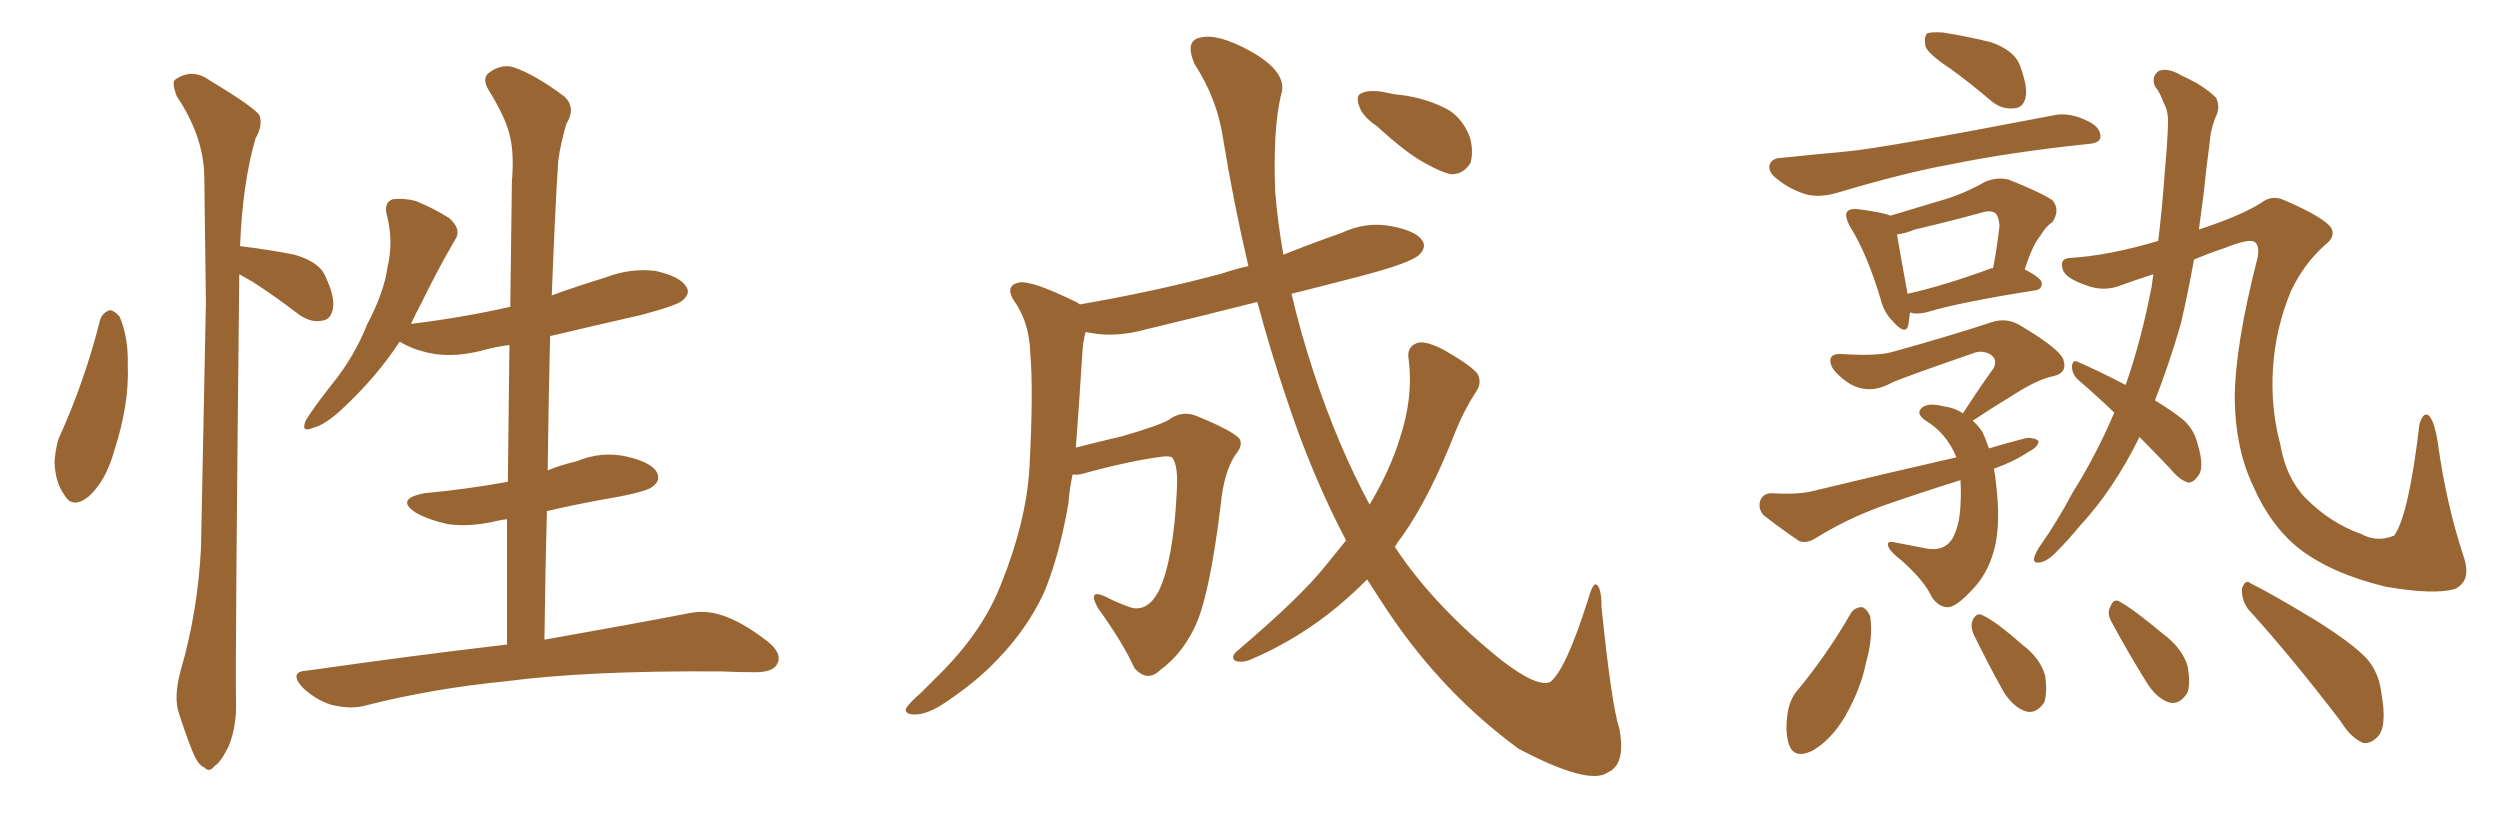 <svg xmlns="http://www.w3.org/2000/svg" xmlns:xlink="http://www.w3.org/1999/xlink" width="450" height="150"><path fill="#996633" padding="10" d="M18.02 57.57L18.02 57.57Q18.46 56.25 19.78 55.81L19.78 55.81Q20.65 55.96 21.53 56.98L21.53 56.98Q23.14 60.79 23.00 65.77L23.00 65.77Q23.29 72.80 20.51 81.30L20.51 81.30Q19.04 86.57 15.97 89.36L15.97 89.36Q13.04 91.70 11.57 89.06L11.57 89.06Q9.96 86.87 9.81 83.20L9.81 83.20Q9.96 80.86 10.55 78.96L10.55 78.96Q15.23 68.70 18.02 57.57ZM43.07 49.37L43.07 49.37Q42.33 118.65 42.48 126.27L42.48 126.27Q42.63 130.66 41.16 134.33L41.16 134.33Q39.70 137.26 38.67 137.84L38.67 137.84Q37.65 139.16 36.77 138.13L36.77 138.13Q35.60 137.70 34.57 135.06L34.57 135.06Q33.25 131.69 32.23 128.47L32.23 128.47Q31.20 125.54 32.52 120.70L32.52 120.70Q35.60 110.16 36.18 98.58L36.18 98.58Q36.62 75.59 37.06 54.49L37.06 54.49Q36.91 42.33 36.77 31.64L36.77 31.64Q36.62 24.46 31.79 17.29L31.79 17.29Q30.91 14.94 31.49 14.36L31.49 14.36Q34.57 12.16 37.79 14.50L37.79 14.50Q45.85 19.34 46.73 20.80L46.73 20.80Q47.31 22.71 46.00 24.90L46.00 24.90Q43.65 32.96 43.21 44.38L43.21 44.38Q43.36 44.24 43.80 44.38L43.80 44.38Q48.63 44.97 53.03 45.85L53.03 45.85Q57.57 47.17 58.59 49.80L58.59 49.80Q60.35 53.47 59.91 55.66L59.91 55.66Q59.47 57.57 58.01 57.71L58.01 57.71Q56.10 58.15 53.91 56.69L53.91 56.69Q49.51 53.32 45.41 50.68L45.41 50.68Q44.09 49.95 43.07 49.37ZM91.26 116.02L91.26 116.02L91.26 116.02Q91.26 104.44 91.26 93.46L91.26 93.46Q90.09 93.60 89.50 93.75L89.50 93.75Q84.67 94.92 80.57 94.34L80.57 94.34Q77.20 93.60 74.85 92.29L74.85 92.29Q71.04 89.79 76.46 88.77L76.46 88.77Q84.23 88.04 91.41 86.72L91.41 86.72Q91.55 74.12 91.70 62.11L91.70 62.11Q89.36 62.40 87.16 62.99L87.16 62.99Q82.32 64.31 78.22 63.72L78.22 63.72Q74.85 63.13 72.51 61.82L72.51 61.82Q72.07 61.52 71.92 61.52L71.92 61.52Q67.82 67.82 61.67 73.54L61.67 73.54Q58.59 76.46 56.25 77.05L56.25 77.05Q54.05 77.93 55.08 75.59L55.08 75.59Q56.54 73.24 59.77 69.14L59.77 69.14Q63.72 64.31 66.06 58.45L66.06 58.45Q69.14 52.59 69.73 48.19L69.73 48.19Q70.90 43.36 69.58 38.53L69.58 38.53Q69.14 36.47 70.61 35.89L70.61 35.89Q72.66 35.60 74.85 36.18L74.85 36.18Q78.08 37.50 80.86 39.26L80.86 39.26Q83.20 41.31 81.88 43.21L81.88 43.21Q78.96 48.19 75.88 54.49L75.88 54.49Q74.85 56.40 73.97 58.30L73.97 58.30Q83.50 57.13 91.85 55.22L91.85 55.22Q91.99 43.65 92.14 32.67L92.14 32.67Q92.58 27.39 91.70 24.17L91.70 24.17Q90.97 21.09 87.89 16.11L87.89 16.11Q86.87 14.36 87.74 13.33L87.74 13.33Q89.79 11.57 92.14 12.01L92.14 12.01Q96.24 13.33 101.66 17.43L101.66 17.43Q103.71 19.48 101.95 22.27L101.95 22.27Q100.93 25.78 100.49 28.86L100.49 28.86Q99.90 37.79 99.32 53.17L99.32 53.17Q104.15 51.42 108.98 49.95L108.98 49.95Q113.53 48.19 118.07 48.78L118.07 48.78Q122.46 49.80 123.49 51.56L123.49 51.56Q124.37 52.73 122.90 54.05L122.90 54.05Q122.02 54.93 115.43 56.69L115.43 56.69Q107.08 58.59 99.02 60.50L99.02 60.50Q98.73 72.22 98.58 84.67L98.58 84.67Q101.07 83.64 103.71 83.06L103.71 83.06Q108.25 81.15 112.79 82.18L112.79 82.18Q117.19 83.20 118.21 84.96L118.21 84.96Q118.95 86.43 117.63 87.45L117.63 87.45Q116.89 88.33 111.62 89.36L111.62 89.36Q104.74 90.53 98.44 91.99L98.44 91.99Q98.14 103.13 98.00 115.14L98.00 115.14Q113.82 112.35 123.63 110.45L123.63 110.45Q126.86 109.72 129.93 110.74L129.93 110.74Q133.59 111.91 138.13 115.43L138.13 115.43Q140.92 117.63 139.89 119.53L139.89 119.53Q139.16 121.00 135.94 121.00L135.94 121.00Q132.86 121.00 129.64 120.85L129.64 120.85Q105.76 120.70 91.26 122.61L91.26 122.61Q77.78 123.93 65.77 127.00L65.77 127.00Q63.13 127.73 59.62 126.86L59.62 126.86Q56.84 125.98 54.49 123.78L54.49 123.78Q51.86 120.85 55.37 120.70L55.37 120.70Q74.85 117.92 91.26 116.02ZM247.85 22.71L247.85 22.71Q245.21 20.95 244.63 19.04L244.63 19.04Q244.04 17.29 244.92 16.85L244.92 16.85Q246.24 16.11 249.02 16.55L249.02 16.55Q250.78 16.99 252.54 17.14L252.54 17.14Q256.64 17.72 260.16 19.48L260.16 19.48Q263.09 20.95 264.55 24.61L264.55 24.61Q265.28 27.10 264.70 29.30L264.70 29.30Q263.38 31.49 261.04 31.35L261.04 31.35Q259.28 30.91 256.64 29.44L256.64 29.44Q253.27 27.69 247.85 22.71ZM242.29 97.27L242.29 97.27L242.29 97.27Q236.13 85.55 231.59 71.78L231.59 71.78Q228.66 63.13 226.32 54.35L226.32 54.35Q215.92 56.98 206.10 59.33L206.10 59.33Q201.27 60.64 197.17 60.06L197.17 60.06Q196.29 59.91 195.41 59.77L195.41 59.77Q194.97 61.23 194.82 63.57L194.82 63.57Q194.24 72.95 193.65 80.57L193.65 80.57Q197.61 79.54 202.00 78.52L202.00 78.52Q208.59 76.61 210.35 75.59L210.35 75.59Q212.70 73.83 215.33 74.85L215.33 74.85Q221.78 77.49 223.10 78.96L223.10 78.96Q223.83 80.13 222.36 81.88L222.36 81.88Q220.31 84.96 219.73 90.82L219.73 90.82Q217.68 107.81 214.89 113.23L214.89 113.23Q212.55 117.92 208.89 120.56L208.89 120.56Q206.54 122.90 204.20 120.26L204.20 120.26Q202.15 115.72 197.61 109.42L197.61 109.42Q195.70 105.91 198.93 107.37L198.93 107.37Q201.12 108.54 203.76 109.42L203.76 109.42Q206.69 110.01 208.59 106.35L208.59 106.35Q211.23 100.78 211.82 88.48L211.82 88.48Q212.11 83.94 211.08 82.47L211.08 82.47Q210.79 82.03 209.33 82.18L209.33 82.18Q203.47 82.91 194.97 85.25L194.97 85.25Q193.95 85.55 193.07 85.40L193.07 85.40Q192.48 88.18 192.33 90.53L192.33 90.53Q190.72 99.90 187.94 106.64L187.94 106.64Q184.86 113.23 179.59 118.65L179.59 118.65Q176.07 122.46 170.21 126.42L170.21 126.42Q166.99 128.61 164.65 128.61L164.65 128.61Q162.89 128.61 163.04 127.59L163.04 127.59Q163.62 126.56 165.82 124.66L165.82 124.66Q167.72 122.75 170.07 120.41L170.07 120.41Q177.10 113.09 180.18 105.18L180.18 105.18Q184.72 93.90 185.30 84.23L185.30 84.23Q186.04 70.31 185.45 63.57L185.45 63.57Q185.30 58.45 182.96 54.79L182.96 54.79Q180.47 51.42 183.54 50.83L183.54 50.83Q185.89 50.54 193.36 54.20L193.36 54.20Q193.80 54.35 194.38 54.79L194.38 54.79Q208.01 52.44 220.02 49.22L220.02 49.22Q222.07 48.49 224.71 47.90L224.71 47.90Q222.07 36.62 220.17 25.05L220.17 25.05Q219.14 17.87 215.04 11.57L215.04 11.57Q213.13 7.18 216.21 6.74L216.21 6.74Q219.14 6.01 224.85 9.08L224.85 9.08Q232.03 13.04 230.57 17.14L230.57 17.14Q229.10 23.44 229.54 34.57L229.54 34.57Q229.98 39.99 231.01 45.85L231.01 45.85Q236.13 43.80 241.55 41.89L241.55 41.89Q245.95 39.84 250.49 40.72L250.49 40.72Q255.03 41.60 256.05 43.36L256.05 43.36Q256.79 44.53 255.47 45.85L255.47 45.85Q254.00 47.31 245.07 49.66L245.07 49.66Q238.33 51.42 232.47 52.88L232.47 52.88Q234.08 59.77 236.43 66.94L236.43 66.94Q240.82 80.27 246.53 90.82L246.53 90.82Q250.20 84.67 251.95 78.96L251.95 78.96Q254.44 71.48 253.56 64.75L253.56 64.75Q253.13 62.26 255.32 61.67L255.32 61.67Q256.93 61.38 260.16 63.13L260.16 63.13Q264.99 65.92 266.02 67.38L266.02 67.38Q266.75 68.99 265.72 70.46L265.72 70.46Q263.53 73.83 262.06 77.49L262.06 77.49Q257.37 89.50 252.39 96.53L252.39 96.53Q251.66 97.41 251.07 98.44L251.07 98.44Q258.11 109.13 270.41 118.95L270.41 118.95Q276.71 123.78 279.05 122.75L279.05 122.75Q281.84 120.56 285.79 108.11L285.79 108.11Q286.67 105.03 287.26 105.18L287.26 105.18Q288.28 105.62 288.28 109.28L288.28 109.28Q290.04 126.71 291.50 131.25L291.50 131.25Q292.68 137.55 289.45 139.01L289.45 139.01Q286.08 141.50 273.34 134.77L273.34 134.77Q259.72 124.80 249.90 110.16L249.90 110.16Q247.85 107.08 246.09 104.30L246.09 104.30Q243.60 106.79 240.82 109.13L240.82 109.13Q233.79 114.99 225.29 118.65L225.29 118.65Q223.68 119.38 222.36 118.95L222.36 118.95Q221.48 118.36 222.51 117.33L222.51 117.33Q234.08 107.52 238.62 101.81L238.62 101.81Q240.38 99.61 242.29 97.27ZM350.98 12.30L350.98 12.30Q347.17 9.81 346.58 8.35L346.58 8.35Q346.29 6.59 346.88 6.01L346.88 6.01Q347.61 5.71 349.80 5.86L349.80 5.86Q354.35 6.59 358.45 7.62L358.45 7.62Q362.55 9.08 363.57 11.72L363.57 11.72Q365.04 15.67 364.60 17.58L364.60 17.58Q364.16 19.34 362.70 19.48L362.70 19.48Q360.50 19.78 358.59 18.31L358.59 18.31Q354.64 14.94 350.98 12.30ZM320.65 28.42L320.65 28.42Q326.22 27.83 332.52 27.25L332.52 27.25Q338.96 26.66 369.43 20.80L369.43 20.80Q372.36 20.07 375.88 21.83L375.88 21.83Q378.22 23.00 378.08 24.76L378.08 24.76Q377.93 25.78 375.73 25.93L375.73 25.93Q361.82 27.39 351.12 29.59L351.12 29.59Q342.92 31.05 330.62 34.72L330.62 34.72Q327.54 35.60 325.20 35.01L325.20 35.01Q322.27 34.13 320.07 32.37L320.07 32.37Q318.02 30.91 318.60 29.44L318.60 29.44Q319.19 28.42 320.65 28.42ZM343.80 56.25L343.80 56.25Q343.65 57.57 343.51 58.45L343.51 58.45Q343.07 60.50 340.72 57.86L340.72 57.86Q339.11 56.25 338.53 53.91L338.53 53.91Q336.04 45.56 332.96 40.72L332.96 40.72Q331.93 38.67 332.52 38.09L332.52 38.09Q332.96 37.50 334.42 37.65L334.42 37.65Q338.96 38.23 340.28 38.82L340.28 38.82Q344.68 37.50 349.07 36.18L349.07 36.18Q353.32 35.01 357.42 32.67L357.42 32.67Q359.77 31.79 361.67 32.37L361.67 32.37Q367.53 34.72 369.43 36.04L369.43 36.04Q370.90 37.79 369.43 39.99L369.43 39.99Q368.26 40.72 367.24 42.48L367.24 42.48Q365.92 43.95 364.45 48.49L364.45 48.49Q367.53 50.10 367.53 50.98L367.53 50.98Q367.53 52.15 366.21 52.29L366.21 52.29Q353.03 54.35 347.17 56.10L347.17 56.10Q345.70 56.54 344.38 56.40L344.38 56.40Q343.95 56.25 343.80 56.25ZM358.30 48.34L358.30 48.34Q358.59 48.19 358.74 48.34L358.74 48.34Q359.47 44.68 359.91 40.58L359.91 40.58Q359.77 38.96 359.18 38.38L359.18 38.38Q358.30 37.79 356.84 38.23L356.84 38.23Q350.98 39.84 344.68 41.31L344.68 41.31Q342.92 42.04 341.46 42.19L341.46 42.19Q341.89 44.82 343.36 52.88L343.36 52.88Q349.95 51.42 358.30 48.34ZM358.89 84.38L358.89 84.38Q359.18 85.69 359.33 87.45L359.33 87.45Q360.06 93.60 359.18 98.00L359.18 98.00Q358.15 102.69 355.37 105.76L355.37 105.76Q352.29 109.13 350.83 109.28L350.83 109.28Q349.07 109.42 347.75 107.52L347.75 107.52Q346.44 104.59 342.33 100.93L342.33 100.93Q340.43 99.46 339.99 98.58L339.99 98.58Q339.40 97.41 340.72 97.56L340.72 97.56Q343.65 98.14 346.73 98.73L346.73 98.73Q349.95 99.32 351.42 96.97L351.42 96.97Q352.73 94.63 352.88 90.97L352.88 90.97Q353.03 88.62 352.88 86.43L352.88 86.43Q345.85 88.62 339.11 90.97L339.11 90.97Q332.52 93.31 326.66 96.97L326.66 96.97Q325.20 97.85 323.88 97.41L323.88 97.41Q320.21 94.92 317.43 92.72L317.43 92.72Q316.41 91.55 316.85 90.09L316.85 90.09Q317.29 88.92 318.75 88.77L318.75 88.77Q323.14 89.06 325.93 88.48L325.93 88.48Q339.84 85.11 352.15 82.32L352.15 82.32Q350.39 77.93 346.44 75.59L346.44 75.59Q344.68 74.27 346.14 73.24L346.14 73.24Q347.31 72.51 349.66 73.10L349.66 73.10Q351.86 73.39 353.32 74.41L353.32 74.41Q356.25 69.87 358.89 66.21L358.89 66.21Q359.62 64.60 358.15 63.72L358.15 63.72Q356.69 62.99 355.22 63.57L355.22 63.57Q342.92 67.82 340.58 68.85L340.58 68.85Q336.47 71.19 332.81 68.99L332.81 68.99Q330.62 67.53 329.74 66.06L329.74 66.06Q328.71 63.57 331.49 63.72L331.49 63.72Q338.09 64.16 340.87 63.28L340.87 63.28Q351.42 60.35 358.45 58.01L358.45 58.01Q361.08 57.13 363.43 58.45L363.43 58.45Q371.34 63.13 371.48 65.04L371.48 65.04Q372.07 67.09 369.73 67.68L369.73 67.68Q366.80 68.26 362.70 70.90L362.70 70.90Q358.59 73.39 355.08 75.73L355.08 75.73Q356.25 76.76 356.84 77.78L356.84 77.78Q357.42 78.96 358.01 80.71L358.01 80.71Q361.38 79.69 364.89 78.81L364.89 78.81Q366.36 78.81 366.94 79.39L366.94 79.39Q366.94 80.42 365.19 81.30L365.19 81.30Q362.55 83.06 358.89 84.38ZM385.11 78.66L385.11 78.66Q380.42 88.18 374.27 94.78L374.27 94.78Q372.36 97.12 370.46 99.02L370.46 99.02Q368.55 101.07 367.24 101.22L367.24 101.22Q365.77 101.51 366.21 100.20L366.21 100.20Q366.50 99.32 367.09 98.44L367.09 98.44Q370.31 93.90 373.10 88.62L373.10 88.62Q377.34 81.88 380.57 74.27L380.57 74.27Q377.20 71.04 374.12 68.41L374.12 68.41Q372.95 67.38 372.95 65.92L372.95 65.92Q373.10 64.60 374.12 65.19L374.12 65.19Q377.20 66.50 382.62 69.29L382.62 69.29Q385.40 61.38 387.30 51.56L387.30 51.56Q387.45 50.39 387.60 49.37L387.60 49.37Q384.38 50.39 381.59 51.42L381.59 51.42Q378.52 52.59 375.29 51.27L375.29 51.27Q371.92 50.10 371.34 48.63L371.34 48.63Q370.61 46.58 372.51 46.44L372.51 46.44Q379.69 46.00 388.48 43.36L388.48 43.36Q389.21 37.35 389.65 31.05L389.65 31.05Q390.09 26.37 390.23 22.71L390.23 22.71Q390.38 20.07 389.50 18.60L389.50 18.60Q388.77 16.55 387.89 15.53L387.89 15.53Q387.16 13.77 388.62 12.74L388.62 12.74Q390.38 12.16 392.72 13.62L392.72 13.62Q396.68 15.38 398.88 17.58L398.88 17.58Q399.76 19.34 398.73 21.24L398.73 21.24Q397.85 23.58 397.71 25.93L397.71 25.93Q397.12 30.18 396.68 34.72L396.68 34.72Q396.24 38.09 395.80 41.31L395.80 41.31Q403.42 38.82 407.08 36.47L407.08 36.47Q408.98 35.01 411.18 36.04L411.18 36.04Q418.65 39.26 419.68 41.16L419.68 41.16Q420.41 42.63 418.51 44.09L418.51 44.09Q414.70 47.46 412.35 52.44L412.35 52.44Q409.57 59.18 409.13 66.36L409.13 66.36Q408.69 73.39 410.45 79.98L410.45 79.98Q411.47 85.99 414.99 89.65L414.99 89.65Q419.53 94.19 424.95 96.09L424.95 96.09Q427.88 97.71 430.96 96.39L430.96 96.39Q433.59 92.72 435.50 76.32L435.50 76.32Q436.23 73.97 437.26 74.85L437.26 74.85Q438.28 76.03 438.87 80.13L438.87 80.13Q440.33 90.67 443.41 100.05L443.41 100.05Q445.02 104.59 441.80 106.05L441.80 106.05Q437.99 107.08 429.49 105.62L429.49 105.62Q419.68 103.27 413.82 98.73L413.82 98.73Q408.69 94.63 405.62 87.60L405.62 87.60Q402.39 80.86 402.25 71.92L402.25 71.92Q402.25 62.40 406.35 46.44L406.35 46.44Q406.79 44.09 405.76 43.51L405.76 43.51Q404.74 42.92 400.34 44.68L400.34 44.68Q397.27 45.70 394.92 46.73L394.92 46.73Q393.90 52.44 392.58 58.15L392.58 58.15Q390.53 65.33 387.89 72.07L387.89 72.07Q391.26 74.12 393.02 75.59L393.02 75.59Q394.92 77.34 395.51 79.69L395.51 79.69Q396.97 84.38 395.51 85.84L395.51 85.84Q394.78 86.87 393.90 86.87L393.90 86.87Q392.29 86.43 390.53 84.23L390.53 84.23Q387.45 81.01 385.11 78.66ZM333.11 110.45L333.11 110.45Q333.84 109.28 335.16 109.28L335.16 109.28Q336.04 109.57 336.62 110.89L336.62 110.89Q337.21 114.70 335.89 119.24L335.89 119.24Q335.01 123.78 332.23 128.76L332.23 128.76Q329.59 133.30 326.07 135.21L326.07 135.21Q322.85 136.67 321.97 133.89L321.97 133.89Q321.24 131.54 321.83 128.03L321.83 128.03Q322.27 125.68 323.58 124.22L323.58 124.22Q329.00 117.63 333.11 110.45ZM355.22 114.11L355.22 114.11Q354.64 112.65 355.08 111.62L355.08 111.62Q355.81 110.16 356.84 110.74L356.84 110.74Q359.18 111.77 364.16 116.16L364.16 116.16Q367.24 118.51 368.12 121.58L368.12 121.58Q368.55 124.66 367.97 126.42L367.97 126.42Q366.50 128.61 364.60 128.03L364.60 128.03Q362.40 127.29 360.64 124.51L360.64 124.51Q357.86 119.53 355.22 114.11ZM379.98 111.77L379.98 111.77Q379.25 110.30 379.83 109.28L379.83 109.28Q380.42 107.67 381.45 108.25L381.45 108.25Q383.94 109.57 389.36 114.11L389.36 114.11Q392.72 116.60 393.75 119.82L393.75 119.82Q394.34 122.90 393.75 124.66L393.75 124.66Q392.29 127.00 390.38 126.42L390.38 126.42Q388.18 125.68 386.43 122.90L386.43 122.90Q383.06 117.48 379.98 111.77ZM404.59 109.57L404.59 109.57L404.59 109.57Q403.42 107.81 403.56 105.91L403.56 105.91Q404.15 104.15 405.18 105.03L405.18 105.03Q409.28 107.08 416.75 111.62L416.75 111.62Q423.34 115.72 425.98 118.51L425.98 118.51Q428.17 121.00 428.61 124.51L428.61 124.51Q429.79 130.96 427.88 132.71L427.88 132.71Q426.71 133.89 425.39 133.74L425.39 133.74Q423.19 132.86 421.29 129.79L421.29 129.79Q412.21 117.92 404.59 109.57Z"/></svg>